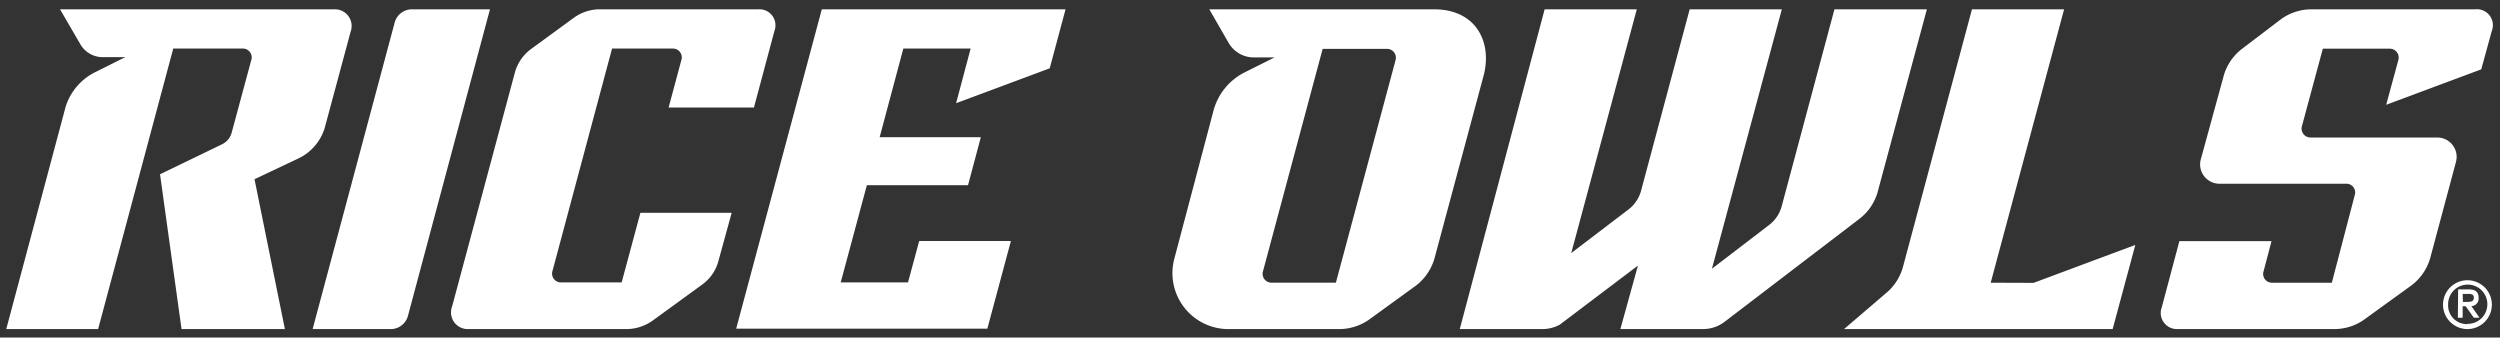 <svg width="200" height="27" xmlns="http://www.w3.org/2000/svg"><rect width="100%" height="100%" fill="#333333" stroke="none"/><g fill-rule="nonzero" fill="#FFF"><path d="M114.733.745H96.744l1.547 2.686a2.326 2.326 0 0 0 2.011 1.163h1.663L99.64 5.756A4.826 4.826 0 0 0 97.08 8.85l-3.128 11.826a4.477 4.477 0 0 0 4.326 5.651h8.86a4.174 4.174 0 0 0 2.466-.814l3.686-2.674a4.21 4.21 0 0 0 1.511-2.326l3.907-14.535c.663-2.65-.65-5.232-3.976-5.232zM111.65 4.79l-4.779 17.826h-5.151a.71.71 0 0 1-.686-.895l4.779-17.814h5.151a.71.71 0 0 1 .686.883zM159.256 22.617L165.128.745h-7.372l-5.512 20.581a4.14 4.14 0 0 1-1.337 2.105l-3.384 2.895h21.489l1.814-6.732-8.14 3.035-3.43-.012zM198.012.745H184.93a4.163 4.163 0 0 0-2.465.802l-3.058 2.326a4.128 4.128 0 0 0-1.547 2.325l-1.779 6.489a1.547 1.547 0 0 0 1.512 2.011h10.116a.698.698 0 0 1 .675.896l-1.837 7.023h-4.791a.698.698 0 0 1-.675-.895l.64-2.43h-7.372l-1.407 5.29a1.29 1.29 0 0 0 1.232 1.744h12.57c.888.001 1.753-.284 2.465-.814l3.698-2.674a4.174 4.174 0 0 0 1.546-2.326l2.024-7.558a1.547 1.547 0 0 0-1.5-1.953h-10.14a.71.71 0 0 1-.686-.896l1.675-6.209h5.372a.71.71 0 0 1 .674.895l-.977 3.593 7.605-2.837.837-3.046a1.28 1.28 0 0 0-1.325-1.756zM150.233 15.28L154.15.745h-7.395L142.535 16.5a2.79 2.79 0 0 1-1.023 1.511l-4.559 3.489L142.547.745h-7.373L131.28 15.28a2.814 2.814 0 0 1-1 1.476l-4.581 3.489 5.244-19.5h-7.372l-6.79 25.581h6.627c.484-.003.96-.127 1.384-.36l6.244-4.721-1.407 5.081h6.616c.622 0 1.226-.205 1.721-.581l10.78-8.233a4.105 4.105 0 0 0 1.488-2.232zM28.047 2.547A1.337 1.337 0 0 0 26.733.745H4.803l1.65 2.837a2.07 2.07 0 0 0 1.861.988h1.71L7.697 5.733a4.651 4.651 0 0 0-2.442 2.79L.5 26.327h7.349L13.86 3.884h5.535a.71.71 0 0 1 .698.954l-1.57 5.814c-.119.393-.397.717-.767.895l-4.954 2.395 1.721 12.384h8.268l-2.43-11.988 3.488-1.651a3.988 3.988 0 0 0 2.128-2.454l2.07-7.686zM32.884.745A1.442 1.442 0 0 0 31.58 1.78l-6.57 24.546h6.315a1.43 1.43 0 0 0 1.302-1.023L39.198.745h-6.314zM49.733 22.594h-4.826a.71.71 0 0 1-.698-.954l4.756-17.756h4.837a.71.71 0 0 1 .698.954l-1.012 3.767h6.826l1.64-6.128A1.28 1.28 0 0 0 60.685.745h-12.79a3.57 3.57 0 0 0-2.047.72l-3.36 2.454a3.488 3.488 0 0 0-1.291 1.86l-5.024 18.722a1.337 1.337 0 0 0 1.303 1.825h12.72a3.64 3.64 0 0 0 2.059-.71l3.918-2.848a3.419 3.419 0 0 0 1.303-1.895l1.058-3.85h-7.302l-1.5 5.57zM58.895 26.291h20.093l1.884-7.011h-7.337l-.895 3.314h-5.384l2.093-7.78h8.093l1.023-3.837h-8.093l1.895-7.093h5.384l-1.163 4.372 7.489-2.79L85.244.745h-19.5zM197.384 22.42a1.953 1.953 0 1 1 .023 3.906 1.953 1.953 0 0 1-.023-3.907zm0 3.488a1.57 1.57 0 1 0-1.535-1.547 1.5 1.5 0 0 0 1.535 1.57v-.023zm-.733-2.756h.86c.524 0 .78.21.78.674a.605.605 0 0 1-.582.663l.651.93h-.453l-.651-.918h-.244v.918h-.384l.023-2.267zm.384 1h.267c.314 0 .605 0 .605-.326 0-.325-.256-.314-.512-.314h-.383l.023.64z"/></g></svg>